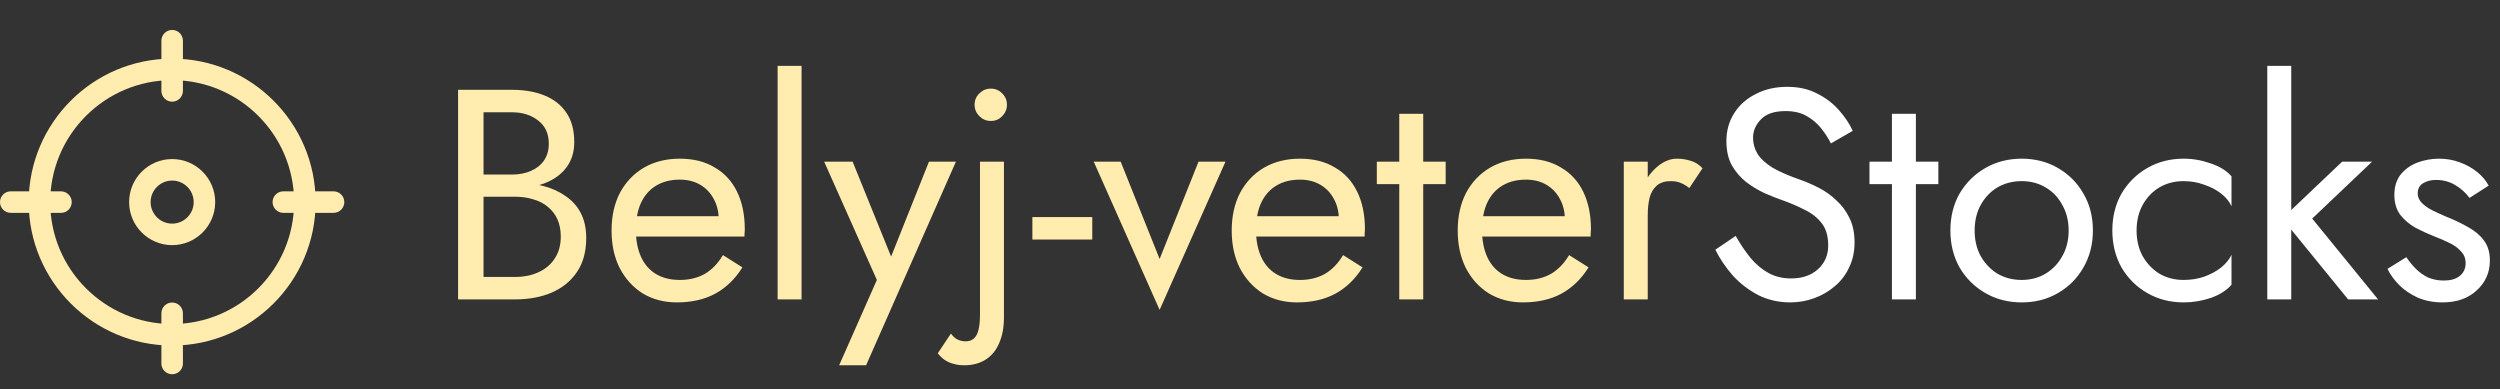 <?xml version="1.0" encoding="UTF-8"?> <svg xmlns="http://www.w3.org/2000/svg" width="167" height="26" viewBox="0 0 167 26" fill="none"><rect x="0" y="0" width="167" height="26" fill="#333333" stroke="none"/> <path d="M31.94 12.6H34.2C35.04 12.6 35.767 12.48 36.38 12.24C37.007 12 37.493 11.647 37.84 11.18C38.187 10.713 38.36 10.153 38.36 9.5C38.36 8.7 38.187 8.047 37.84 7.54C37.493 7.02 37.007 6.633 36.38 6.38C35.767 6.127 35.04 6 34.2 6H30.6V20H34.4C35.307 20 36.113 19.853 36.82 19.56C37.54 19.253 38.107 18.8 38.52 18.2C38.947 17.587 39.16 16.82 39.16 15.9C39.16 15.26 39.04 14.707 38.8 14.24C38.56 13.773 38.22 13.393 37.78 13.1C37.353 12.793 36.853 12.567 36.28 12.42C35.707 12.273 35.08 12.2 34.4 12.2H31.94V13.14H34.4C34.853 13.14 35.267 13.2 35.64 13.32C36.013 13.427 36.333 13.593 36.6 13.82C36.88 14.047 37.093 14.327 37.24 14.66C37.387 14.993 37.46 15.373 37.46 15.8C37.46 16.373 37.327 16.86 37.06 17.26C36.807 17.66 36.447 17.967 35.98 18.18C35.527 18.393 35 18.5 34.4 18.5H32.3V7.5H34.2C34.907 7.5 35.493 7.687 35.96 8.06C36.427 8.42 36.66 8.933 36.66 9.6C36.66 10.04 36.553 10.413 36.34 10.72C36.127 11.027 35.833 11.26 35.46 11.42C35.087 11.58 34.667 11.66 34.2 11.66H31.94V12.6ZM45.212 20.2C46.199 20.2 47.052 20.007 47.772 19.62C48.506 19.22 49.112 18.633 49.592 17.86L48.292 17.04C47.959 17.6 47.552 18.02 47.072 18.3C46.592 18.567 46.039 18.7 45.412 18.7C44.786 18.7 44.252 18.567 43.812 18.3C43.372 18.033 43.039 17.647 42.812 17.14C42.586 16.633 42.472 16.02 42.472 15.3C42.486 14.593 42.606 14 42.832 13.52C43.072 13.027 43.406 12.653 43.832 12.4C44.272 12.133 44.799 12 45.412 12C45.932 12 46.386 12.113 46.772 12.34C47.159 12.567 47.459 12.88 47.672 13.28C47.899 13.68 48.012 14.153 48.012 14.7C48.012 14.793 47.992 14.913 47.952 15.06C47.912 15.193 47.872 15.293 47.832 15.36L48.472 14.44H41.872V15.8H49.732C49.732 15.773 49.732 15.713 49.732 15.62C49.746 15.513 49.752 15.413 49.752 15.32C49.752 14.347 49.579 13.507 49.232 12.8C48.886 12.093 48.386 11.553 47.732 11.18C47.092 10.793 46.319 10.6 45.412 10.6C44.506 10.6 43.706 10.8 43.012 11.2C42.332 11.6 41.799 12.16 41.412 12.88C41.039 13.6 40.852 14.44 40.852 15.4C40.852 16.347 41.032 17.18 41.392 17.9C41.766 18.62 42.279 19.187 42.932 19.6C43.599 20 44.359 20.2 45.212 20.2ZM51.945 4.4V20H53.545V4.4H51.945ZM63.855 10.8H62.055L59.215 17.92L59.875 18L56.955 10.8H55.055L58.575 18.7L56.055 24.4H57.855L63.855 10.8ZM65.103 7C65.103 7.293 65.21 7.547 65.423 7.76C65.637 7.973 65.89 8.08 66.183 8.08C66.49 8.08 66.743 7.973 66.943 7.76C67.157 7.547 67.263 7.293 67.263 7C67.263 6.693 67.157 6.44 66.943 6.24C66.743 6.027 66.49 5.92 66.183 5.92C65.89 5.92 65.637 6.027 65.423 6.24C65.21 6.44 65.103 6.693 65.103 7ZM63.523 22.28L62.643 23.6C62.777 23.773 62.93 23.92 63.103 24.04C63.277 24.16 63.47 24.247 63.683 24.3C63.897 24.367 64.137 24.4 64.403 24.4C64.963 24.4 65.443 24.273 65.843 24.02C66.243 23.767 66.543 23.4 66.743 22.92C66.957 22.44 67.063 21.867 67.063 21.2V10.8H65.463V21C65.463 21.427 65.43 21.773 65.363 22.04C65.297 22.307 65.19 22.5 65.043 22.62C64.91 22.74 64.73 22.8 64.503 22.8C64.29 22.8 64.097 22.753 63.923 22.66C63.763 22.567 63.63 22.44 63.523 22.28ZM68.963 16H72.963V14.5H68.963V16ZM73.062 10.8L77.463 20.7L81.862 10.8H80.062L77.463 17.3L74.862 10.8H73.062ZM86.638 20.2C87.625 20.2 88.478 20.007 89.198 19.62C89.931 19.22 90.538 18.633 91.018 17.86L89.718 17.04C89.385 17.6 88.978 18.02 88.498 18.3C88.018 18.567 87.465 18.7 86.838 18.7C86.212 18.7 85.678 18.567 85.238 18.3C84.798 18.033 84.465 17.647 84.238 17.14C84.011 16.633 83.898 16.02 83.898 15.3C83.912 14.593 84.031 14 84.258 13.52C84.498 13.027 84.832 12.653 85.258 12.4C85.698 12.133 86.225 12 86.838 12C87.358 12 87.811 12.113 88.198 12.34C88.585 12.567 88.885 12.88 89.098 13.28C89.325 13.68 89.438 14.153 89.438 14.7C89.438 14.793 89.418 14.913 89.378 15.06C89.338 15.193 89.298 15.293 89.258 15.36L89.898 14.44H83.298V15.8H91.158C91.158 15.773 91.158 15.713 91.158 15.62C91.171 15.513 91.178 15.413 91.178 15.32C91.178 14.347 91.005 13.507 90.658 12.8C90.311 12.093 89.811 11.553 89.158 11.18C88.518 10.793 87.745 10.6 86.838 10.6C85.931 10.6 85.132 10.8 84.438 11.2C83.758 11.6 83.225 12.16 82.838 12.88C82.465 13.6 82.278 14.44 82.278 15.4C82.278 16.347 82.458 17.18 82.818 17.9C83.192 18.62 83.705 19.187 84.358 19.6C85.025 20 85.785 20.2 86.638 20.2ZM91.971 10.8V12.3H96.571V10.8H91.971ZM93.471 7.6V20H95.071V7.6H93.471ZM101.736 20.2C102.722 20.2 103.576 20.007 104.296 19.62C105.029 19.22 105.636 18.633 106.116 17.86L104.816 17.04C104.482 17.6 104.076 18.02 103.596 18.3C103.116 18.567 102.562 18.7 101.936 18.7C101.309 18.7 100.776 18.567 100.336 18.3C99.896 18.033 99.562 17.647 99.336 17.14C99.109 16.633 98.996 16.02 98.996 15.3C99.009 14.593 99.129 14 99.356 13.52C99.596 13.027 99.929 12.653 100.356 12.4C100.796 12.133 101.322 12 101.936 12C102.456 12 102.909 12.113 103.296 12.34C103.682 12.567 103.982 12.88 104.196 13.28C104.422 13.68 104.536 14.153 104.536 14.7C104.536 14.793 104.516 14.913 104.476 15.06C104.436 15.193 104.396 15.293 104.356 15.36L104.996 14.44H98.396V15.8H106.256C106.256 15.773 106.256 15.713 106.256 15.62C106.269 15.513 106.276 15.413 106.276 15.32C106.276 14.347 106.102 13.507 105.756 12.8C105.409 12.093 104.909 11.553 104.256 11.18C103.616 10.793 102.842 10.6 101.936 10.6C101.029 10.6 100.229 10.8 99.536 11.2C98.856 11.6 98.322 12.16 97.936 12.88C97.562 13.6 97.376 14.44 97.376 15.4C97.376 16.347 97.556 17.18 97.916 17.9C98.289 18.62 98.802 19.187 99.456 19.6C100.122 20 100.882 20.2 101.736 20.2ZM110.069 10.8H108.469V20H110.069V10.8ZM112.849 12.56L113.729 11.24C113.489 10.987 113.222 10.82 112.929 10.74C112.649 10.647 112.342 10.6 112.009 10.6C111.582 10.6 111.162 10.767 110.749 11.1C110.335 11.433 109.995 11.887 109.729 12.46C109.475 13.02 109.349 13.667 109.349 14.4H110.069C110.069 13.96 110.109 13.567 110.189 13.22C110.282 12.873 110.442 12.6 110.669 12.4C110.895 12.2 111.209 12.1 111.609 12.1C111.875 12.1 112.095 12.14 112.269 12.22C112.442 12.287 112.635 12.4 112.849 12.56Z" fill="#FFECAE"></path> <path d="M115.944 15.76L114.584 16.68C114.891 17.293 115.284 17.873 115.764 18.42C116.258 18.953 116.824 19.387 117.464 19.72C118.118 20.04 118.824 20.2 119.584 20.2C120.144 20.2 120.678 20.107 121.184 19.92C121.704 19.733 122.164 19.467 122.564 19.12C122.978 18.773 123.298 18.353 123.524 17.86C123.764 17.367 123.884 16.813 123.884 16.2C123.884 15.56 123.771 15.013 123.544 14.56C123.318 14.093 123.024 13.7 122.664 13.38C122.318 13.047 121.938 12.773 121.524 12.56C121.111 12.347 120.718 12.173 120.344 12.04C119.531 11.76 118.884 11.48 118.404 11.2C117.938 10.907 117.604 10.6 117.404 10.28C117.204 9.947 117.104 9.587 117.104 9.2C117.104 8.747 117.278 8.34 117.624 7.98C117.971 7.607 118.524 7.42 119.284 7.42C119.831 7.42 120.291 7.527 120.664 7.74C121.051 7.953 121.378 8.227 121.644 8.56C121.911 8.893 122.131 9.233 122.304 9.58L123.764 8.74C123.538 8.247 123.224 7.78 122.824 7.34C122.424 6.887 121.938 6.52 121.364 6.24C120.804 5.947 120.144 5.8 119.384 5.8C118.598 5.8 117.898 5.96 117.284 6.28C116.671 6.587 116.191 7.013 115.844 7.56C115.498 8.107 115.324 8.727 115.324 9.42C115.324 10.06 115.444 10.6 115.684 11.04C115.938 11.48 116.258 11.853 116.644 12.16C117.031 12.453 117.438 12.7 117.864 12.9C118.291 13.087 118.678 13.24 119.024 13.36C119.558 13.547 120.058 13.76 120.524 14C121.004 14.227 121.391 14.527 121.684 14.9C121.978 15.273 122.124 15.773 122.124 16.4C122.124 17.04 121.898 17.567 121.444 17.98C120.991 18.393 120.391 18.6 119.644 18.6C119.084 18.6 118.584 18.48 118.144 18.24C117.704 18 117.304 17.667 116.944 17.24C116.598 16.813 116.264 16.32 115.944 15.76ZM124.881 10.8V12.3H129.481V10.8H124.881ZM126.381 7.6V20H127.981V7.6H126.381ZM130.286 15.4C130.286 16.32 130.493 17.147 130.906 17.88C131.333 18.6 131.906 19.167 132.626 19.58C133.346 19.993 134.153 20.2 135.046 20.2C135.953 20.2 136.759 19.993 137.466 19.58C138.186 19.167 138.753 18.6 139.166 17.88C139.593 17.147 139.806 16.32 139.806 15.4C139.806 14.467 139.593 13.64 139.166 12.92C138.753 12.2 138.186 11.633 137.466 11.22C136.759 10.807 135.953 10.6 135.046 10.6C134.153 10.6 133.346 10.807 132.626 11.22C131.906 11.633 131.333 12.2 130.906 12.92C130.493 13.64 130.286 14.467 130.286 15.4ZM131.906 15.4C131.906 14.76 132.039 14.193 132.306 13.7C132.586 13.193 132.959 12.8 133.426 12.52C133.906 12.24 134.446 12.1 135.046 12.1C135.646 12.1 136.179 12.24 136.646 12.52C137.126 12.8 137.499 13.193 137.766 13.7C138.046 14.193 138.186 14.76 138.186 15.4C138.186 16.04 138.046 16.607 137.766 17.1C137.499 17.593 137.126 17.987 136.646 18.28C136.179 18.56 135.646 18.7 135.046 18.7C134.446 18.7 133.906 18.56 133.426 18.28C132.959 17.987 132.586 17.593 132.306 17.1C132.039 16.607 131.906 16.04 131.906 15.4ZM142.724 15.4C142.724 14.76 142.857 14.193 143.124 13.7C143.404 13.193 143.777 12.8 144.244 12.52C144.724 12.24 145.264 12.1 145.864 12.1C146.357 12.1 146.817 12.18 147.244 12.34C147.684 12.487 148.064 12.687 148.384 12.94C148.704 13.193 148.931 13.473 149.064 13.78V11.78C148.744 11.407 148.284 11.12 147.684 10.92C147.097 10.707 146.491 10.6 145.864 10.6C144.971 10.6 144.164 10.807 143.444 11.22C142.724 11.633 142.151 12.2 141.724 12.92C141.311 13.64 141.104 14.467 141.104 15.4C141.104 16.32 141.311 17.147 141.724 17.88C142.151 18.6 142.724 19.167 143.444 19.58C144.164 19.993 144.971 20.2 145.864 20.2C146.491 20.2 147.097 20.1 147.684 19.9C148.284 19.687 148.744 19.393 149.064 19.02V17.02C148.931 17.313 148.704 17.593 148.384 17.86C148.064 18.113 147.684 18.32 147.244 18.48C146.817 18.627 146.357 18.7 145.864 18.7C145.264 18.7 144.724 18.56 144.244 18.28C143.777 17.987 143.404 17.593 143.124 17.1C142.857 16.607 142.724 16.04 142.724 15.4ZM151.455 4.4V20H153.055V4.4H151.455ZM156.455 10.8L152.455 14.6L156.855 20H158.855L154.455 14.6L158.455 10.8H156.455ZM160.743 17.18L159.483 17.96C159.657 18.32 159.91 18.673 160.243 19.02C160.59 19.367 161.01 19.653 161.503 19.88C161.997 20.093 162.55 20.2 163.163 20.2C164.11 20.2 164.87 19.933 165.443 19.4C166.03 18.867 166.323 18.2 166.323 17.4C166.323 16.853 166.19 16.407 165.923 16.06C165.67 15.713 165.323 15.42 164.883 15.18C164.443 14.927 163.957 14.693 163.423 14.48C163.103 14.347 162.797 14.207 162.503 14.06C162.21 13.913 161.97 13.747 161.783 13.56C161.597 13.373 161.503 13.16 161.503 12.92C161.503 12.613 161.623 12.387 161.863 12.24C162.103 12.093 162.39 12.02 162.723 12.02C163.203 12.02 163.63 12.133 164.003 12.36C164.39 12.587 164.71 12.873 164.963 13.22L166.243 12.4C166.057 12.053 165.797 11.747 165.463 11.48C165.13 11.213 164.743 11 164.303 10.84C163.877 10.68 163.417 10.6 162.923 10.6C162.43 10.6 161.95 10.687 161.483 10.86C161.03 11.033 160.657 11.3 160.363 11.66C160.083 12.02 159.943 12.473 159.943 13.02C159.943 13.553 160.077 14 160.343 14.36C160.623 14.707 160.963 14.993 161.363 15.22C161.777 15.433 162.183 15.62 162.583 15.78C162.943 15.913 163.283 16.06 163.603 16.22C163.923 16.367 164.183 16.553 164.383 16.78C164.597 16.993 164.703 17.26 164.703 17.58C164.703 17.94 164.57 18.227 164.303 18.44C164.05 18.64 163.697 18.74 163.243 18.74C162.87 18.74 162.523 18.673 162.203 18.54C161.897 18.393 161.623 18.2 161.383 17.96C161.143 17.72 160.93 17.46 160.743 17.18Z" fill="white"></path> <path d="M11.5 23.083C6.216 23.083 1.917 18.784 1.917 13.5C1.917 8.216 6.216 3.917 11.5 3.917C16.785 3.917 21.084 8.216 21.084 13.5C21.084 18.784 16.785 23.083 11.5 23.083ZM11.5 5.354C7.009 5.354 3.354 9.008 3.354 13.5C3.354 17.992 7.009 21.646 11.5 21.646C15.992 21.646 19.646 17.992 19.646 13.5C19.646 9.008 15.992 5.354 11.5 5.354Z" fill="#FFECAE"></path> <path d="M11.5 6.792C11.103 6.792 10.781 6.47 10.781 6.073V2.719C10.781 2.322 11.103 2 11.5 2C11.897 2 12.219 2.322 12.219 2.719V6.073C12.219 6.47 11.897 6.792 11.5 6.792Z" fill="#FFECAE"></path> <path d="M22.281 14.219H18.927C18.53 14.219 18.208 13.897 18.208 13.5C18.208 13.103 18.53 12.781 18.927 12.781H22.281C22.678 12.781 23 13.103 23 13.5C23 13.897 22.678 14.219 22.281 14.219Z" fill="#FFECAE"></path> <path d="M11.5 25C11.103 25 10.781 24.678 10.781 24.281V20.927C10.781 20.53 11.103 20.208 11.5 20.208C11.897 20.208 12.219 20.53 12.219 20.927V24.281C12.219 24.678 11.897 25 11.5 25Z" fill="#FFECAE"></path> <path d="M4.073 14.219H0.719C0.322 14.219 0 13.897 0 13.5C0 13.103 0.322 12.781 0.719 12.781H4.073C4.47 12.781 4.792 13.103 4.792 13.5C4.792 13.897 4.47 14.219 4.073 14.219Z" fill="#FFECAE"></path> <path d="M11.5 16.375C9.915 16.375 8.625 15.085 8.625 13.5C8.625 11.915 9.915 10.625 11.5 10.625C13.085 10.625 14.375 11.915 14.375 13.5C14.375 15.085 13.085 16.375 11.5 16.375ZM11.5 12.062C10.707 12.062 10.062 12.707 10.062 13.5C10.062 14.293 10.707 14.938 11.5 14.938C12.293 14.938 12.938 14.293 12.938 13.5C12.938 12.707 12.293 12.062 11.5 12.062Z" fill="#FFECAE"></path> </svg> 